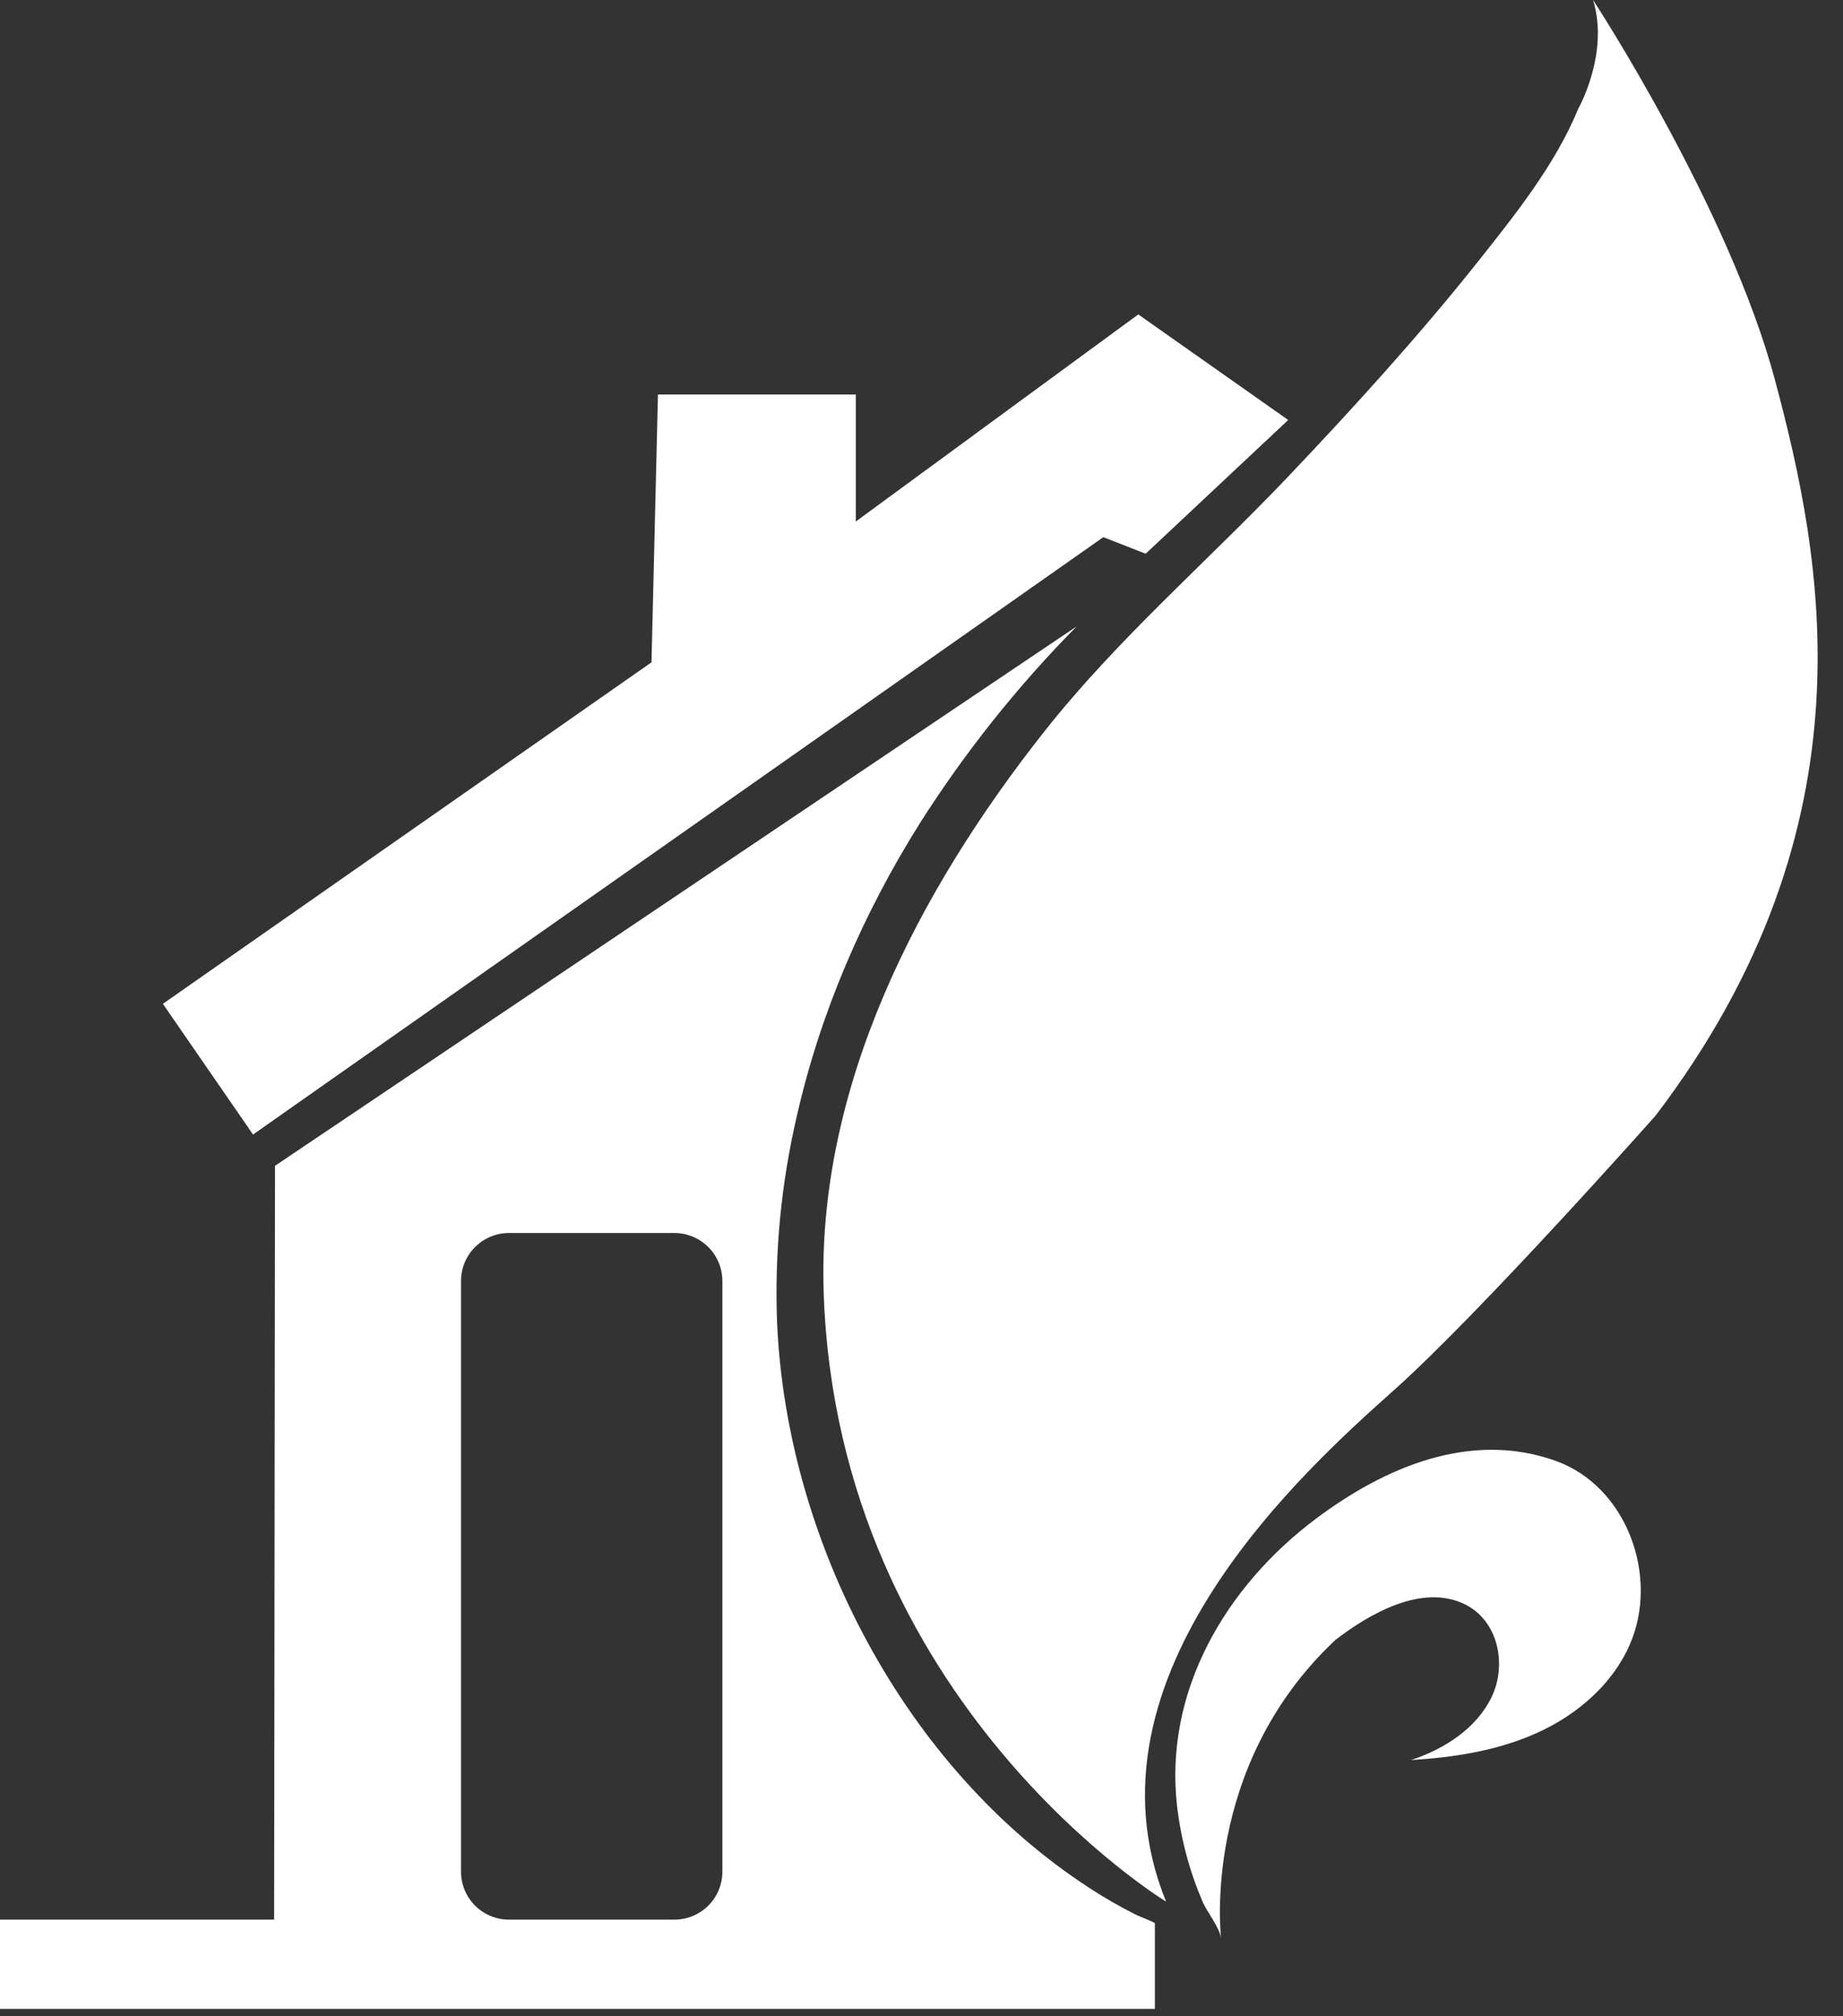 <svg width="64" height="70" viewBox="0 0 64 70" fill="none" xmlns="http://www.w3.org/2000/svg">
<rect x="0" y="0" width="64" height="70" fill="#333333" stroke="none"/>
<path d="M39.528 10.916L29.718 18.106V13.696H22.848L22.624 22.994L5.656 34.85L8.787 39.388L38.314 18.649L39.784 19.224L44.734 14.581L39.528 10.916Z" fill="white"/>
<path d="M39.475 66.489C38.903 66.203 38.347 65.884 37.812 65.533C31.419 61.378 27.317 53.508 26.985 45.924C26.892 43.502 27.125 41.079 27.677 38.719C28.499 35.117 29.988 31.688 31.953 28.565C33.517 26.106 35.338 23.821 37.387 21.748L9.55 40.474L9.519 66.645H0V69.745H40.104V66.773C40.104 66.739 39.522 66.511 39.475 66.489ZM25.085 64.981C25.085 65.422 24.909 65.846 24.597 66.158C24.284 66.47 23.861 66.645 23.419 66.645H17.674C17.455 66.645 17.239 66.602 17.037 66.519C16.835 66.435 16.651 66.312 16.497 66.158C16.342 66.003 16.22 65.82 16.136 65.618C16.052 65.416 16.009 65.199 16.009 64.981V44.472C16.009 44.031 16.185 43.607 16.497 43.295C16.809 42.983 17.233 42.807 17.674 42.807H23.419C23.861 42.807 24.284 42.983 24.597 43.295C24.909 43.607 25.085 44.03 25.085 44.472V64.981Z" fill="white"/>
<path d="M40.493 66.019C40.493 66.019 29.11 59.117 28.605 44.929C28.347 37.718 31.901 30.923 36.258 25.405C38.786 22.201 41.903 19.518 44.713 16.567C47 14.159 49.24 11.698 51.307 9.104C52.608 7.463 54.007 5.721 54.809 3.771C54.809 3.771 55.893 1.854 55.321 0C55.321 0 60.05 7.222 61.648 13.23C63.245 19.238 65.226 28.567 57.494 38.729C57.494 38.729 51.422 45.569 48.418 48.252C45.413 50.935 37.297 58.158 40.493 66.019Z" fill="white"/>
<path d="M39.385 64.614C39.385 64.614 35.87 58.797 44.498 49.02C47.649 45.786 50.776 42.529 53.845 39.219C55.871 37.036 57.793 34.741 59.208 32.105C62.447 26.069 61.149 18.303 58.623 12.271C58.743 12.544 58.451 13.324 58.398 13.595C58.167 14.779 57.873 15.953 57.533 17.111C56.483 20.689 54.964 24.166 52.853 27.251C51.154 29.732 49.422 32.139 47.807 34.691L43.538 41.439L43.029 42.245C42.77 42.653 42.234 43.744 41.601 43.756C39.151 43.805 41.76 33.893 42.709 33.105C41.274 34.325 39.991 35.713 38.888 37.239C37.174 39.566 36.684 42.279 35.901 44.981C35.76 45.463 35.374 46.202 34.753 46.065C34.132 45.927 34.077 45.044 34.006 44.548C33.88 43.646 33.806 42.737 33.783 41.826C33.68 38.165 34.2 34.484 35.04 30.93C34.958 31.276 34.392 31.781 34.197 32.076C33.502 33.114 32.898 34.209 32.392 35.35C30.856 38.781 30.105 42.758 30.763 46.491C31.259 49.285 32.109 52.065 33.107 54.714C34.31 57.917 35.868 61.214 38.321 63.663C38.605 63.955 39.181 64.278 39.385 64.614Z" fill="white"/>
<path d="M42.404 67.298C42.358 66.927 41.923 66.39 41.769 66.041C41.313 64.984 41.013 63.867 40.877 62.725C40.41 58.711 42.576 55.057 45.718 52.71C48.09 50.94 51.048 49.666 54.002 50.71C56.496 51.59 57.626 54.732 56.599 57.089C55.998 58.474 54.775 59.524 53.401 60.15C52.028 60.776 50.512 61.012 49 61.105C50.161 60.721 51.28 60.005 51.805 58.901C52.33 57.797 52.038 56.27 50.865 55.695C49.37 54.964 47.529 56.043 46.367 56.94C41.671 61.353 42.404 67.293 42.404 67.298Z" fill="white"/>
</svg>
